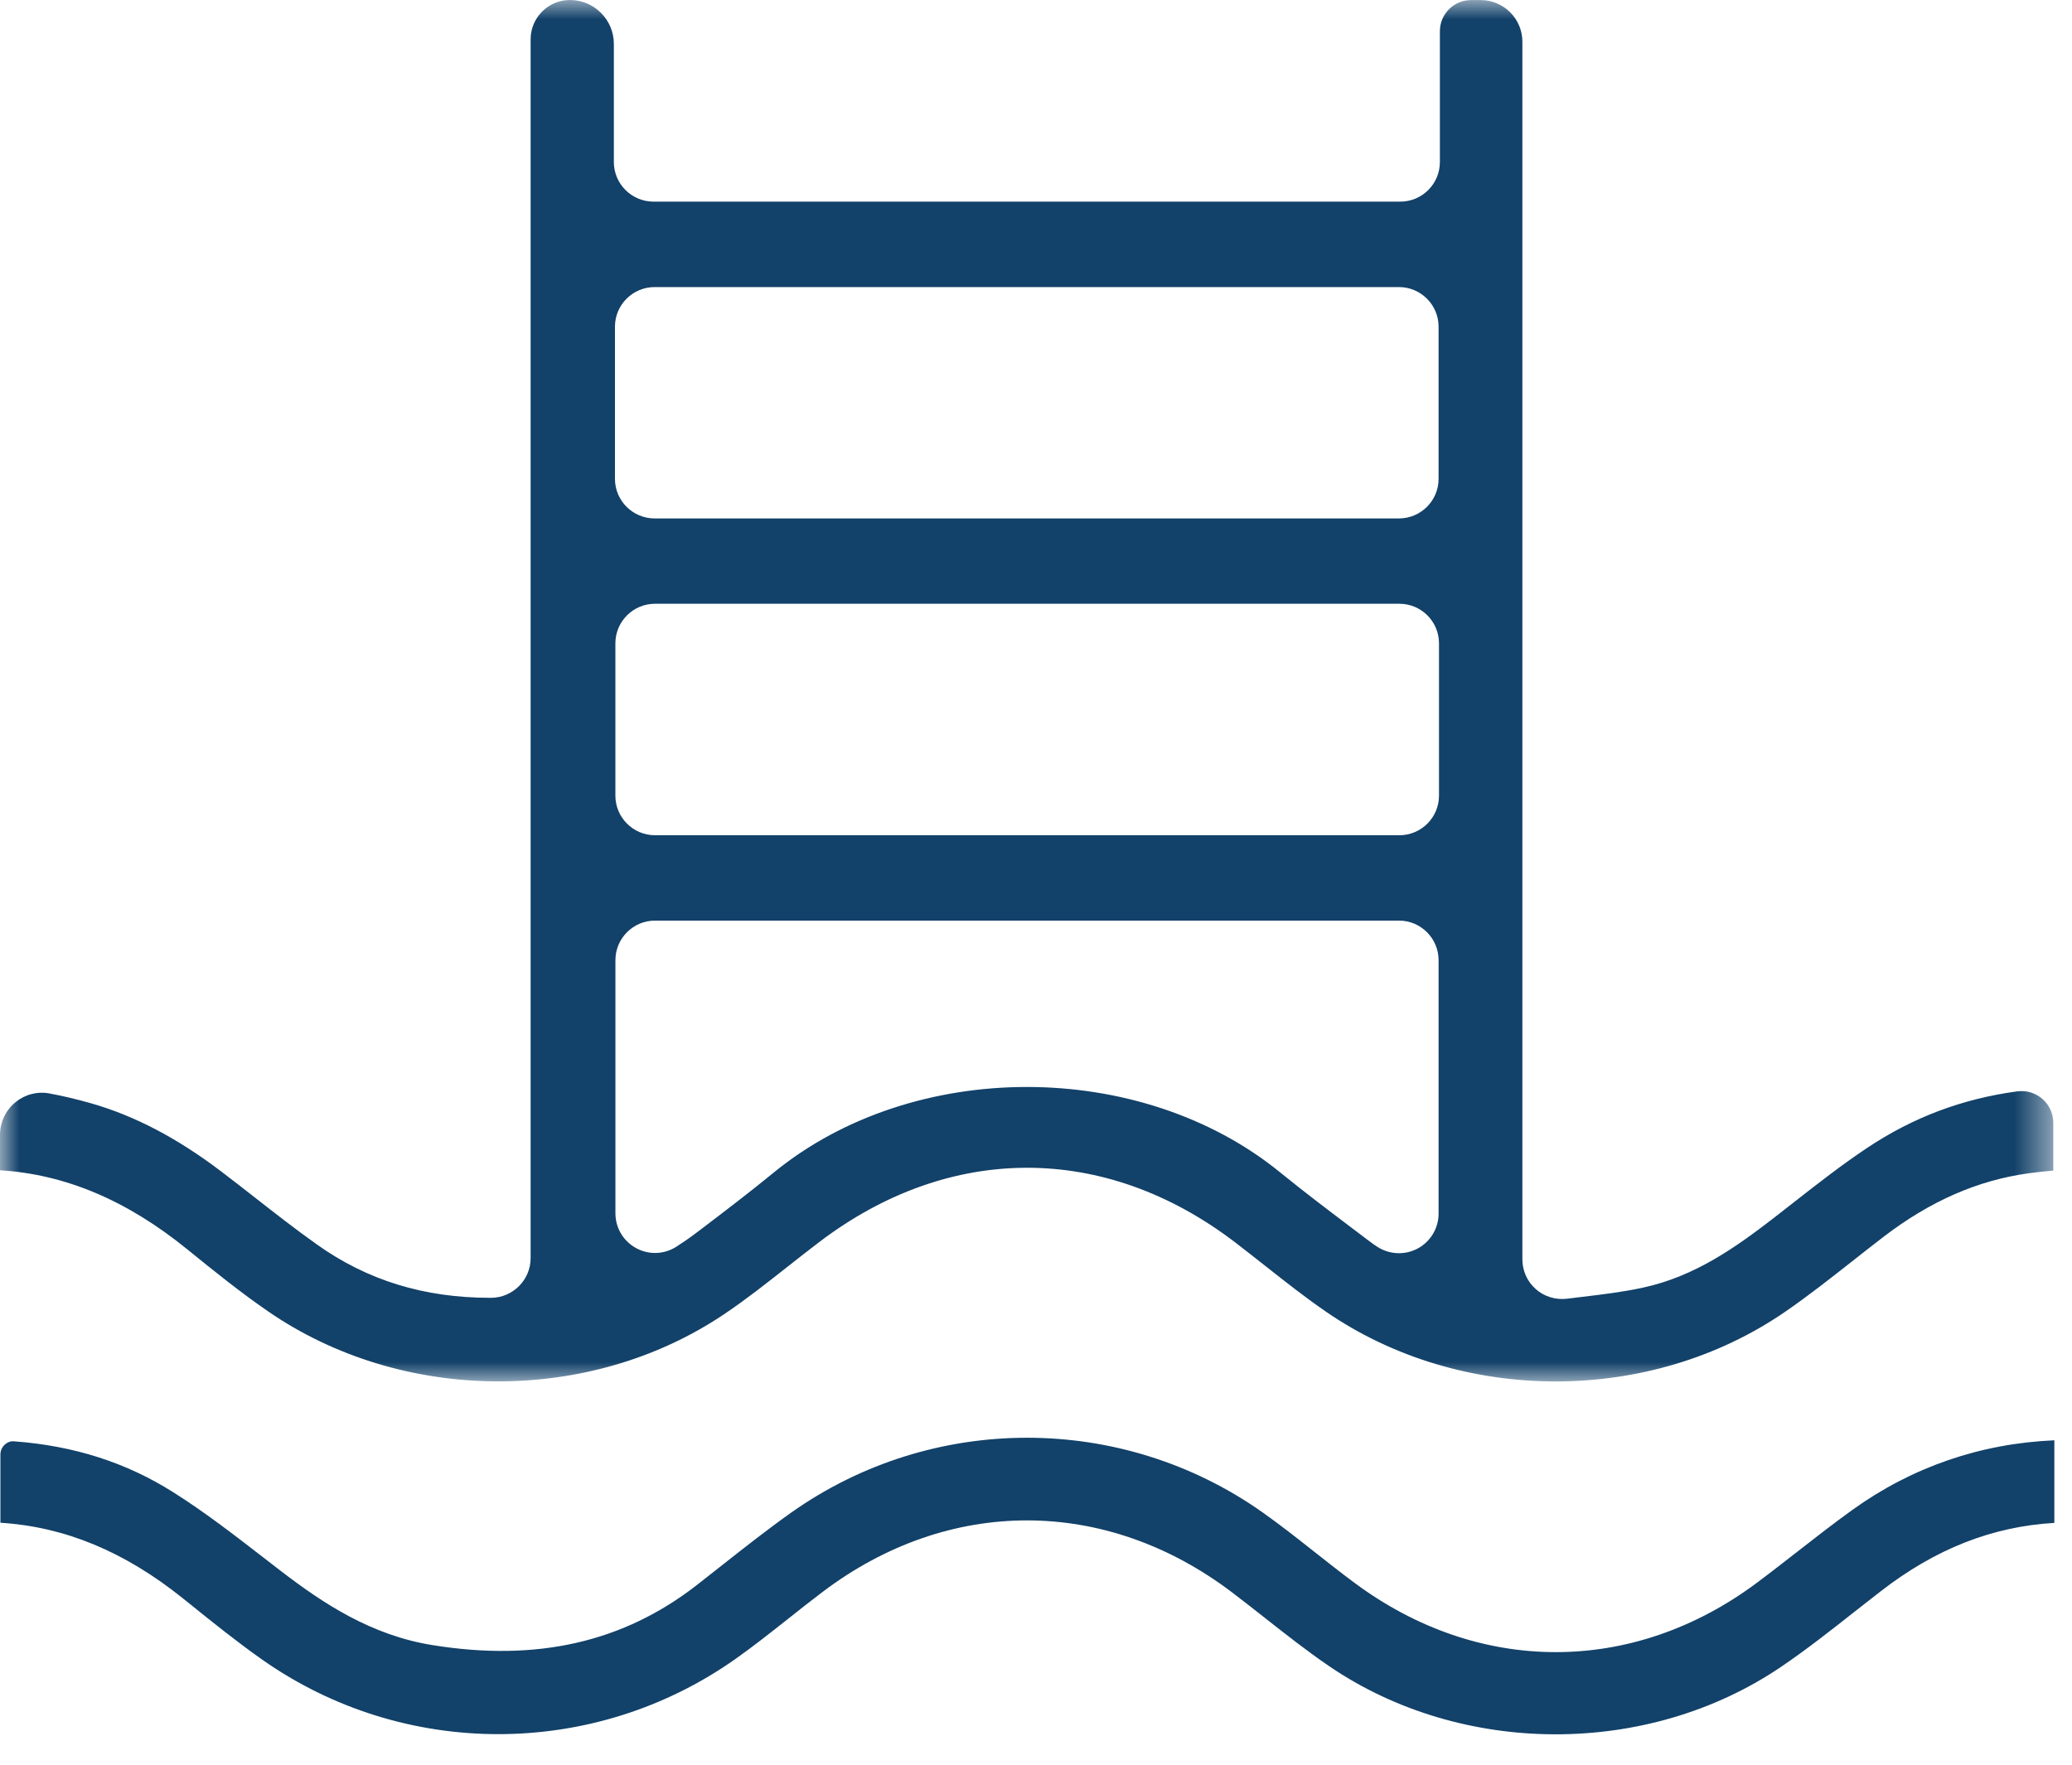 <?xml version="1.0" encoding="UTF-8"?>
<svg width="54px" height="46px" viewBox="0 0 54 46" version="1.1" xmlns="http://www.w3.org/2000/svg" xmlns:xlink="http://www.w3.org/1999/xlink">
    <title>Group 6</title>
    <defs>
        <polygon id="path-1" points="0 0 53.512 0 53.512 36.01 0 36.01"></polygon>
    </defs>
    <g id="Page-1" stroke="none" stroke-width="1" fill="none" fill-rule="evenodd">
        <g id="Group-6" transform="translate(0, -0)">
            <g id="Group-3">
                <mask id="mask-2" fill="white">
                    <use xlink:href="#path-1"></use>
                </mask>
                <g id="Clip-2"></g>
                <path d="M37.503,20.74 C37.503,21.309 37.04,21.772 36.471,21.772 L17.07,21.772 C16.501,21.772 16.038,21.309 16.038,20.74 L16.038,16.77 C16.038,16.201 16.501,15.738 17.07,15.738 L36.471,15.738 C37.04,15.738 37.503,16.201 37.503,16.77 L37.503,20.74 Z M37.492,31.635 C37.492,32.012 37.286,32.359 36.955,32.541 C36.8,32.625 36.63,32.667 36.46,32.667 C36.265,32.667 36.07,32.612 35.9,32.503 C35.831,32.459 35.768,32.415 35.706,32.368 L35.209,31.992 C34.591,31.525 33.973,31.057 33.372,30.568 C29.726,27.59 23.801,27.59 20.166,30.564 C19.53,31.085 18.877,31.582 18.224,32.078 L18.107,32.166 C17.957,32.28 17.801,32.385 17.631,32.495 C17.316,32.7 16.912,32.717 16.579,32.535 C16.246,32.354 16.039,32.007 16.039,31.628 L16.039,25.029 C16.039,24.46 16.502,23.997 17.071,23.997 L36.46,23.997 C37.029,23.997 37.492,24.46 37.492,25.029 L37.492,31.635 Z M16.027,8.515 C16.027,7.946 16.491,7.483 17.061,7.483 L36.459,7.483 C37.028,7.483 37.492,7.946 37.492,8.515 L37.492,12.482 C37.492,13.052 37.028,13.514 36.459,13.514 L17.061,13.514 C16.491,13.514 16.027,13.052 16.027,12.482 L16.027,8.515 Z M48.267,32.881 C48.54,32.666 48.813,32.451 49.088,32.24 C50.304,31.309 51.54,30.767 52.867,30.584 C53.082,30.554 53.297,30.533 53.512,30.514 L53.512,29.271 C53.512,29.028 53.411,28.805 53.228,28.645 C53.045,28.487 52.816,28.418 52.576,28.448 C51.138,28.642 49.857,29.125 48.66,29.923 C48.011,30.355 47.373,30.853 46.756,31.336 L46.226,31.75 C45.243,32.509 44.172,33.273 42.821,33.564 C42.299,33.678 41.787,33.739 41.245,33.804 L40.837,33.854 C40.542,33.888 40.244,33.798 40.024,33.602 C39.803,33.407 39.676,33.125 39.676,32.83 L39.676,1.088 C39.676,0.489 39.189,0.002 38.59,0.002 L38.338,0.002 C37.891,0.002 37.526,0.366 37.526,0.813 L37.526,4.223 C37.526,4.793 37.064,5.256 36.494,5.256 L17.031,5.256 C16.462,5.256 15.998,4.793 15.998,4.223 L15.998,1.144 C15.998,0.513 15.484,0 14.854,0 C14.289,0 13.829,0.46 13.829,1.024 L13.829,32.797 C13.829,33.363 13.367,33.826 12.799,33.83 L12.779,33.83 C11.049,33.83 9.569,33.374 8.253,32.435 C7.707,32.047 7.177,31.634 6.648,31.219 C6.357,30.992 6.066,30.765 5.774,30.543 C4.626,29.67 3.517,29.088 2.382,28.762 C2.019,28.659 1.653,28.57 1.285,28.502 C0.965,28.444 0.647,28.53 0.397,28.736 C0.145,28.946 -0,29.255 -0,29.583 L-0,30.505 C1.706,30.611 3.309,31.289 4.883,32.568 C5.614,33.162 6.276,33.693 6.975,34.175 C10.471,36.591 15.367,36.622 18.882,34.25 C19.441,33.874 19.967,33.459 20.524,33.02 C20.803,32.801 21.08,32.582 21.362,32.368 C23.057,31.083 24.913,30.44 26.769,30.44 C28.629,30.44 30.487,31.086 32.18,32.377 C32.446,32.581 32.71,32.789 32.973,32.996 C33.515,33.424 34.026,33.827 34.567,34.198 C38.087,36.614 43.002,36.614 46.518,34.198 C47.112,33.79 47.699,33.328 48.267,32.881 L48.267,32.881 Z" id="Fill-1" fill="#124169" mask="url(#mask-2)"></path>
            </g>
            <path d="M49.017,41.478 C50.439,40.375 51.921,39.791 53.54,39.697 L53.54,37.544 C51.612,37.628 49.833,38.239 48.274,39.36 C47.794,39.705 47.329,40.068 46.863,40.431 C46.502,40.712 46.142,40.994 45.777,41.266 C42.547,43.669 38.534,43.666 35.296,41.256 C34.947,40.997 34.603,40.725 34.26,40.455 C33.812,40.101 33.364,39.748 32.898,39.418 C29.226,36.828 24.296,36.832 20.628,39.423 C20.014,39.858 19.422,40.325 18.83,40.791 L18.152,41.324 C16.239,42.809 13.989,43.322 11.272,42.883 C9.679,42.627 8.433,41.805 7.324,40.954 L6.868,40.602 C6.107,40.013 5.321,39.405 4.512,38.896 C3.286,38.122 1.931,37.688 0.371,37.571 C0.251,37.556 0.163,37.622 0.122,37.659 C0.081,37.697 0.011,37.782 0.011,37.915 L0.011,39.693 C1.69,39.798 3.249,40.445 4.765,41.663 L4.93,41.795 C5.541,42.288 6.174,42.796 6.816,43.249 C10.513,45.86 15.48,45.855 19.177,43.237 C19.641,42.909 20.088,42.554 20.535,42.201 C20.832,41.965 21.129,41.73 21.432,41.501 C23.076,40.255 24.919,39.632 26.764,39.632 C28.613,39.632 30.461,40.258 32.111,41.509 C32.4,41.729 32.686,41.954 32.971,42.178 C33.512,42.604 34.071,43.044 34.638,43.43 C38.099,45.791 42.938,45.801 46.405,43.458 C47.066,43.011 47.716,42.499 48.345,42.003 L49.017,41.478 Z" id="Fill-4" fill="#124169"></path>
        </g>
    </g>
</svg>